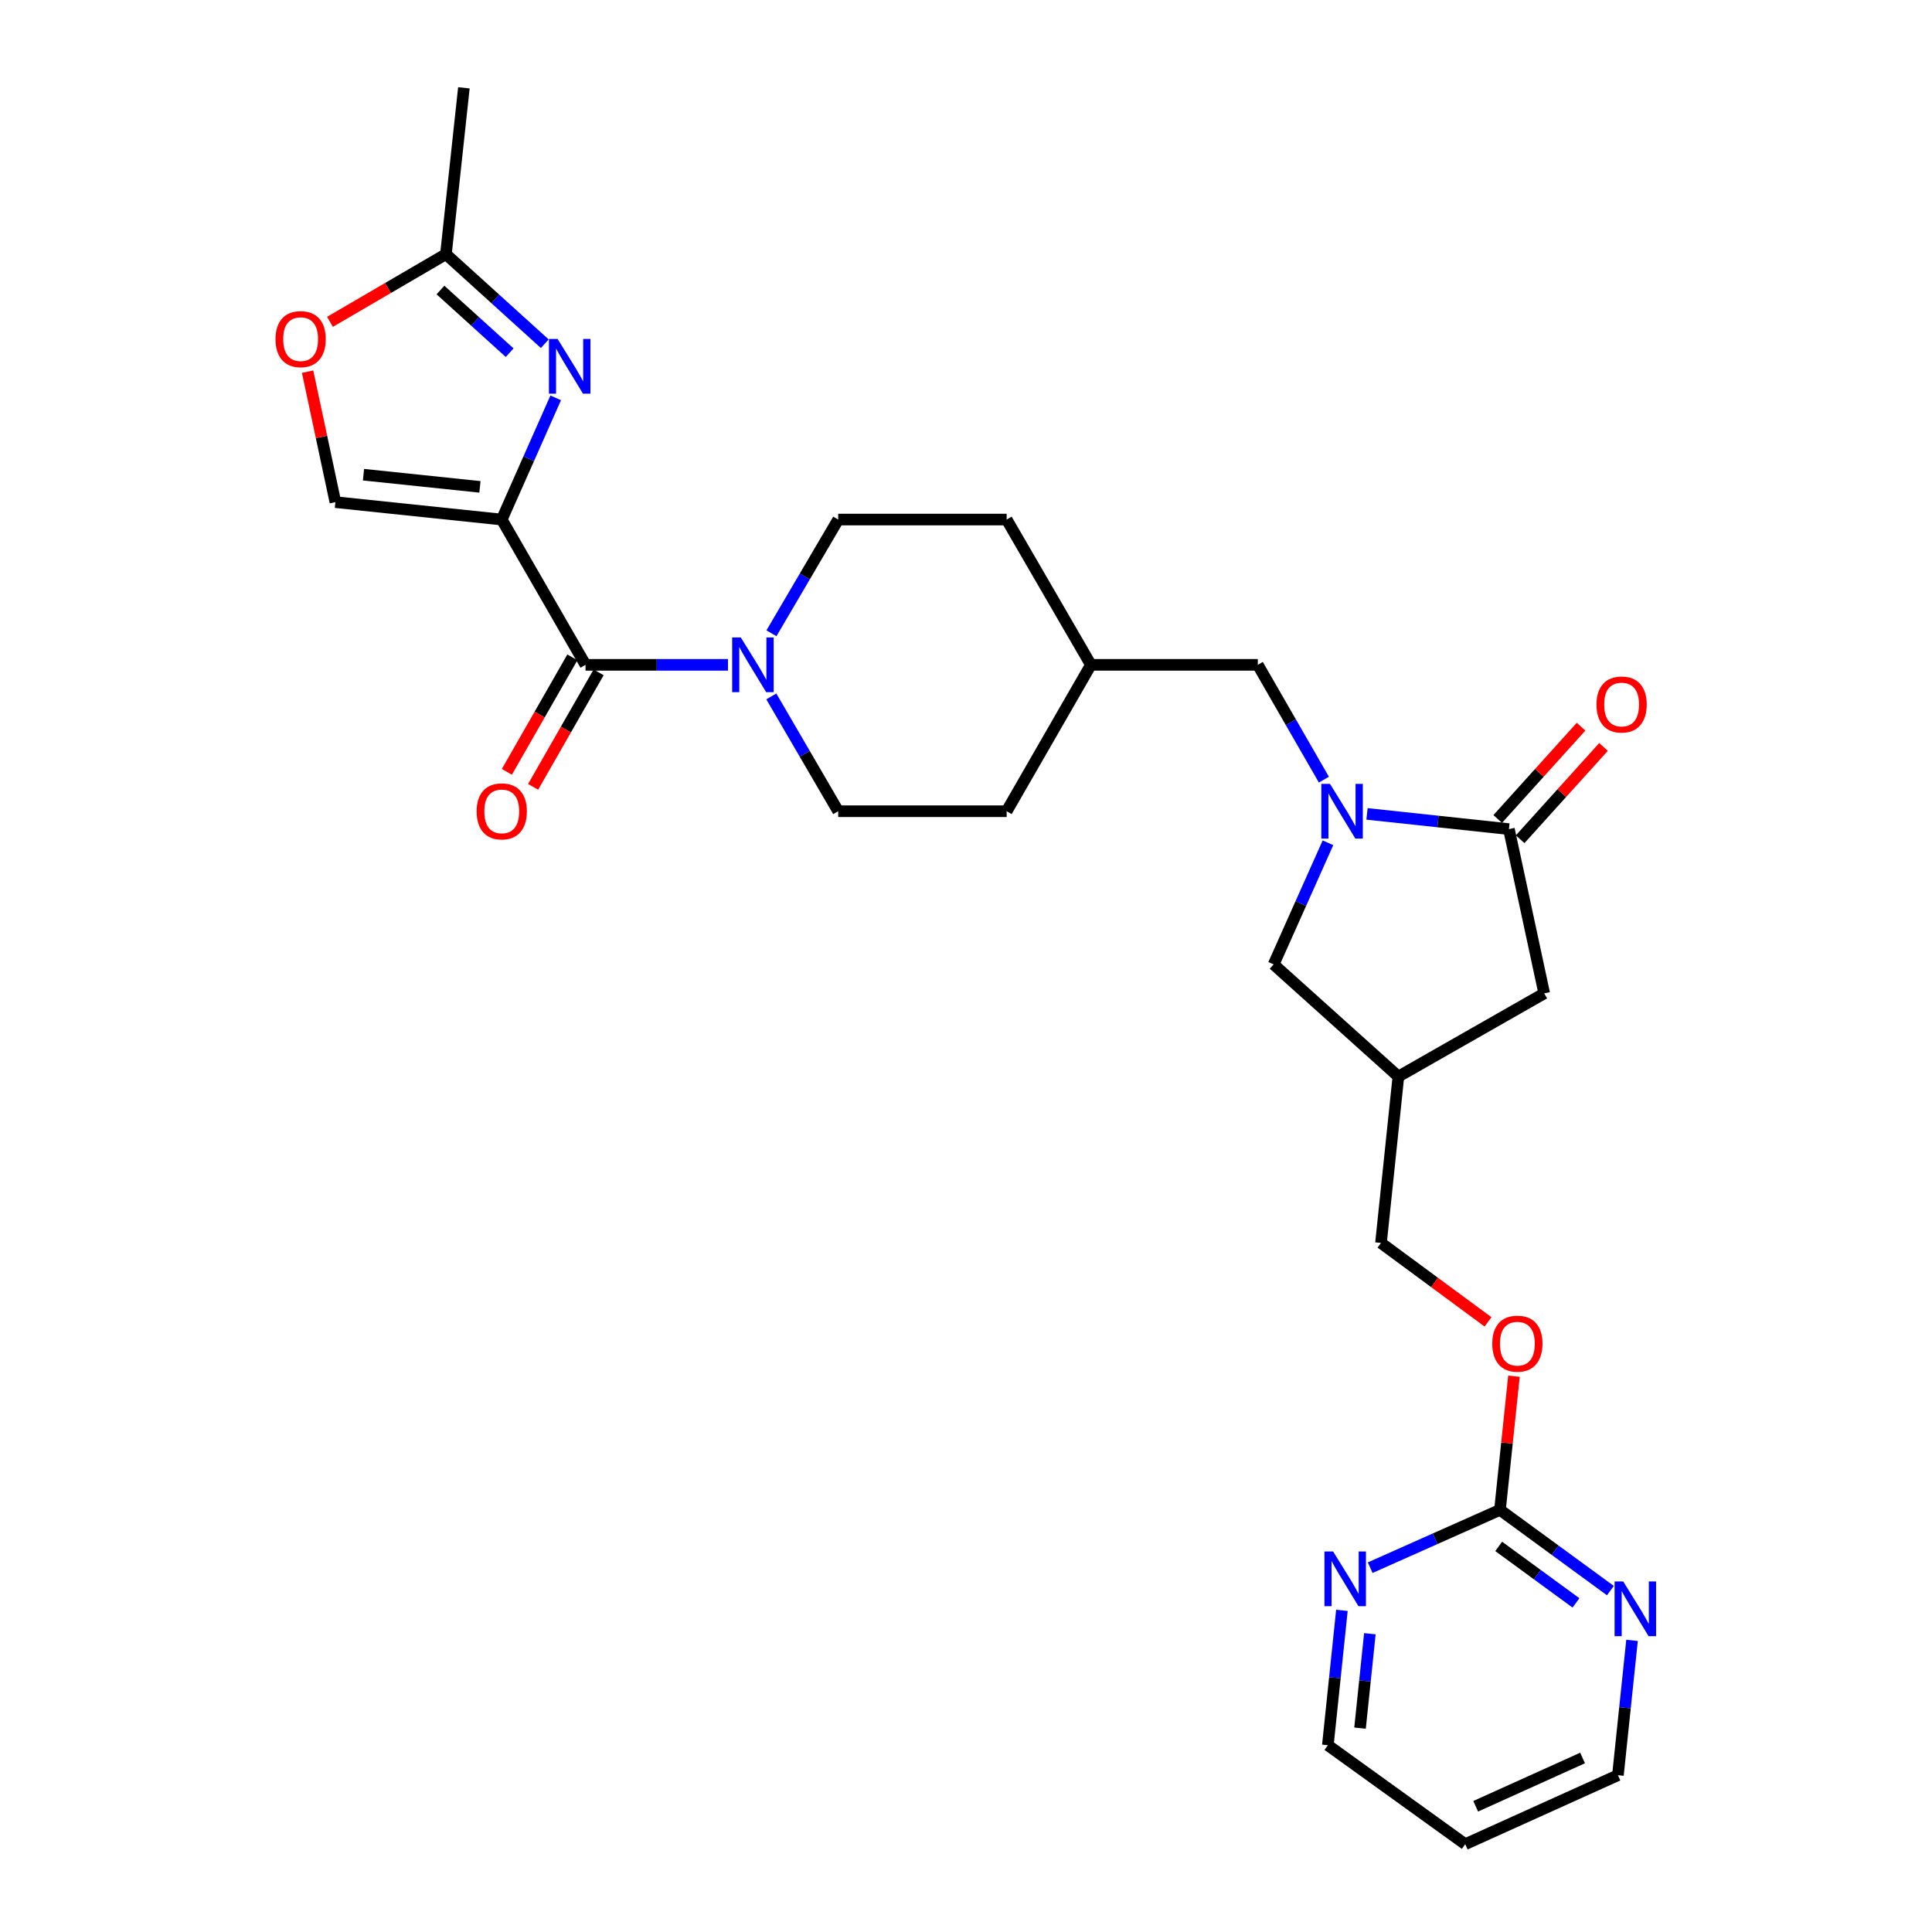 <?xml version='1.0' encoding='iso-8859-1'?>
<svg version='1.1' baseProfile='full'
              xmlns='http://www.w3.org/2000/svg'
                      xmlns:rdkit='http://www.rdkit.org/xml'
                      xmlns:xlink='http://www.w3.org/1999/xlink'
                  xml:space='preserve'
width='1000px' height='1000px' viewBox='0 0 1000 1000'>
<!-- END OF HEADER -->
<rect style='opacity:1.0;fill:#FFFFFF;stroke:none' width='1000' height='1000' x='0' y='0'> </rect>
<path class='bond-0' d='M 259.704,268.919 L 273.669,237.422' style='fill:none;fill-rule:evenodd;stroke:#000000;stroke-width:6px;stroke-linecap:butt;stroke-linejoin:miter;stroke-opacity:1' />
<path class='bond-0' d='M 273.669,237.422 L 287.634,205.926' style='fill:none;fill-rule:evenodd;stroke:#0000FF;stroke-width:6px;stroke-linecap:butt;stroke-linejoin:miter;stroke-opacity:1' />
<path class='bond-2' d='M 259.704,268.919 L 303.056,344.12' style='fill:none;fill-rule:evenodd;stroke:#000000;stroke-width:6px;stroke-linecap:butt;stroke-linejoin:miter;stroke-opacity:1' />
<path class='bond-5' d='M 259.704,268.919 L 173.599,259.911' style='fill:none;fill-rule:evenodd;stroke:#000000;stroke-width:6px;stroke-linecap:butt;stroke-linejoin:miter;stroke-opacity:1' />
<path class='bond-5' d='M 248.417,252.002 L 188.143,245.697' style='fill:none;fill-rule:evenodd;stroke:#000000;stroke-width:6px;stroke-linecap:butt;stroke-linejoin:miter;stroke-opacity:1' />
<path class='bond-6' d='M 281.973,177.909 L 256.392,154.734' style='fill:none;fill-rule:evenodd;stroke:#0000FF;stroke-width:6px;stroke-linecap:butt;stroke-linejoin:miter;stroke-opacity:1' />
<path class='bond-6' d='M 256.392,154.734 L 230.811,131.559' style='fill:none;fill-rule:evenodd;stroke:#000000;stroke-width:6px;stroke-linecap:butt;stroke-linejoin:miter;stroke-opacity:1' />
<path class='bond-6' d='M 263.791,182.555 L 245.884,166.333' style='fill:none;fill-rule:evenodd;stroke:#0000FF;stroke-width:6px;stroke-linecap:butt;stroke-linejoin:miter;stroke-opacity:1' />
<path class='bond-6' d='M 245.884,166.333 L 227.978,150.11' style='fill:none;fill-rule:evenodd;stroke:#000000;stroke-width:6px;stroke-linecap:butt;stroke-linejoin:miter;stroke-opacity:1' />
<path class='bond-1' d='M 685.242,403.541 L 668.14,373.83' style='fill:none;fill-rule:evenodd;stroke:#0000FF;stroke-width:6px;stroke-linecap:butt;stroke-linejoin:miter;stroke-opacity:1' />
<path class='bond-1' d='M 668.14,373.83 L 651.038,344.12' style='fill:none;fill-rule:evenodd;stroke:#000000;stroke-width:6px;stroke-linecap:butt;stroke-linejoin:miter;stroke-opacity:1' />
<path class='bond-3' d='M 707.563,421.271 L 744.29,425.208' style='fill:none;fill-rule:evenodd;stroke:#0000FF;stroke-width:6px;stroke-linecap:butt;stroke-linejoin:miter;stroke-opacity:1' />
<path class='bond-3' d='M 744.29,425.208 L 781.016,429.146' style='fill:none;fill-rule:evenodd;stroke:#000000;stroke-width:6px;stroke-linecap:butt;stroke-linejoin:miter;stroke-opacity:1' />
<path class='bond-9' d='M 687.355,436.217 L 673.292,467.696' style='fill:none;fill-rule:evenodd;stroke:#0000FF;stroke-width:6px;stroke-linecap:butt;stroke-linejoin:miter;stroke-opacity:1' />
<path class='bond-9' d='M 673.292,467.696 L 659.229,499.174' style='fill:none;fill-rule:evenodd;stroke:#000000;stroke-width:6px;stroke-linecap:butt;stroke-linejoin:miter;stroke-opacity:1' />
<path class='bond-4' d='M 303.056,344.12 L 339.929,344.12' style='fill:none;fill-rule:evenodd;stroke:#000000;stroke-width:6px;stroke-linecap:butt;stroke-linejoin:miter;stroke-opacity:1' />
<path class='bond-4' d='M 339.929,344.12 L 376.802,344.12' style='fill:none;fill-rule:evenodd;stroke:#0000FF;stroke-width:6px;stroke-linecap:butt;stroke-linejoin:miter;stroke-opacity:1' />
<path class='bond-15' d='M 296.264,340.234 L 279.309,369.866' style='fill:none;fill-rule:evenodd;stroke:#000000;stroke-width:6px;stroke-linecap:butt;stroke-linejoin:miter;stroke-opacity:1' />
<path class='bond-15' d='M 279.309,369.866 L 262.354,399.498' style='fill:none;fill-rule:evenodd;stroke:#FF0000;stroke-width:6px;stroke-linecap:butt;stroke-linejoin:miter;stroke-opacity:1' />
<path class='bond-15' d='M 309.848,348.006 L 292.893,377.638' style='fill:none;fill-rule:evenodd;stroke:#000000;stroke-width:6px;stroke-linecap:butt;stroke-linejoin:miter;stroke-opacity:1' />
<path class='bond-15' d='M 292.893,377.638 L 275.938,407.27' style='fill:none;fill-rule:evenodd;stroke:#FF0000;stroke-width:6px;stroke-linecap:butt;stroke-linejoin:miter;stroke-opacity:1' />
<path class='bond-10' d='M 781.016,429.146 L 799.284,514.172' style='fill:none;fill-rule:evenodd;stroke:#000000;stroke-width:6px;stroke-linecap:butt;stroke-linejoin:miter;stroke-opacity:1' />
<path class='bond-16' d='M 786.824,434.391 L 808.398,410.504' style='fill:none;fill-rule:evenodd;stroke:#000000;stroke-width:6px;stroke-linecap:butt;stroke-linejoin:miter;stroke-opacity:1' />
<path class='bond-16' d='M 808.398,410.504 L 829.973,386.617' style='fill:none;fill-rule:evenodd;stroke:#FF0000;stroke-width:6px;stroke-linecap:butt;stroke-linejoin:miter;stroke-opacity:1' />
<path class='bond-16' d='M 775.209,423.901 L 796.784,400.014' style='fill:none;fill-rule:evenodd;stroke:#000000;stroke-width:6px;stroke-linecap:butt;stroke-linejoin:miter;stroke-opacity:1' />
<path class='bond-16' d='M 796.784,400.014 L 818.358,376.127' style='fill:none;fill-rule:evenodd;stroke:#FF0000;stroke-width:6px;stroke-linecap:butt;stroke-linejoin:miter;stroke-opacity:1' />
<path class='bond-17' d='M 399.3,327.78 L 416.576,298.35' style='fill:none;fill-rule:evenodd;stroke:#0000FF;stroke-width:6px;stroke-linecap:butt;stroke-linejoin:miter;stroke-opacity:1' />
<path class='bond-17' d='M 416.576,298.35 L 433.851,268.919' style='fill:none;fill-rule:evenodd;stroke:#000000;stroke-width:6px;stroke-linecap:butt;stroke-linejoin:miter;stroke-opacity:1' />
<path class='bond-18' d='M 399.235,360.472 L 416.543,390.179' style='fill:none;fill-rule:evenodd;stroke:#0000FF;stroke-width:6px;stroke-linecap:butt;stroke-linejoin:miter;stroke-opacity:1' />
<path class='bond-18' d='M 416.543,390.179 L 433.851,419.886' style='fill:none;fill-rule:evenodd;stroke:#000000;stroke-width:6px;stroke-linecap:butt;stroke-linejoin:miter;stroke-opacity:1' />
<path class='bond-8' d='M 173.599,259.911 L 166.406,226.14' style='fill:none;fill-rule:evenodd;stroke:#000000;stroke-width:6px;stroke-linecap:butt;stroke-linejoin:miter;stroke-opacity:1' />
<path class='bond-8' d='M 166.406,226.14 L 159.214,192.369' style='fill:none;fill-rule:evenodd;stroke:#FF0000;stroke-width:6px;stroke-linecap:butt;stroke-linejoin:miter;stroke-opacity:1' />
<path class='bond-27' d='M 230.811,131.559 L 240.106,45.455' style='fill:none;fill-rule:evenodd;stroke:#000000;stroke-width:6px;stroke-linecap:butt;stroke-linejoin:miter;stroke-opacity:1' />
<path class='bond-28' d='M 230.811,131.559 L 200.799,149.076' style='fill:none;fill-rule:evenodd;stroke:#000000;stroke-width:6px;stroke-linecap:butt;stroke-linejoin:miter;stroke-opacity:1' />
<path class='bond-28' d='M 200.799,149.076 L 170.787,166.592' style='fill:none;fill-rule:evenodd;stroke:#FF0000;stroke-width:6px;stroke-linecap:butt;stroke-linejoin:miter;stroke-opacity:1' />
<path class='bond-7' d='M 776.382,781.511 L 780.001,746.916' style='fill:none;fill-rule:evenodd;stroke:#000000;stroke-width:6px;stroke-linecap:butt;stroke-linejoin:miter;stroke-opacity:1' />
<path class='bond-7' d='M 780.001,746.916 L 783.62,712.322' style='fill:none;fill-rule:evenodd;stroke:#FF0000;stroke-width:6px;stroke-linecap:butt;stroke-linejoin:miter;stroke-opacity:1' />
<path class='bond-13' d='M 776.382,781.511 L 804.958,802.402' style='fill:none;fill-rule:evenodd;stroke:#000000;stroke-width:6px;stroke-linecap:butt;stroke-linejoin:miter;stroke-opacity:1' />
<path class='bond-13' d='M 804.958,802.402 L 833.535,823.294' style='fill:none;fill-rule:evenodd;stroke:#0000FF;stroke-width:6px;stroke-linecap:butt;stroke-linejoin:miter;stroke-opacity:1' />
<path class='bond-13' d='M 775.718,800.412 L 795.722,815.037' style='fill:none;fill-rule:evenodd;stroke:#000000;stroke-width:6px;stroke-linecap:butt;stroke-linejoin:miter;stroke-opacity:1' />
<path class='bond-13' d='M 795.722,815.037 L 815.725,829.661' style='fill:none;fill-rule:evenodd;stroke:#0000FF;stroke-width:6px;stroke-linecap:butt;stroke-linejoin:miter;stroke-opacity:1' />
<path class='bond-14' d='M 776.382,781.511 L 742.792,796.472' style='fill:none;fill-rule:evenodd;stroke:#000000;stroke-width:6px;stroke-linecap:butt;stroke-linejoin:miter;stroke-opacity:1' />
<path class='bond-14' d='M 742.792,796.472 L 709.201,811.434' style='fill:none;fill-rule:evenodd;stroke:#0000FF;stroke-width:6px;stroke-linecap:butt;stroke-linejoin:miter;stroke-opacity:1' />
<path class='bond-12' d='M 659.229,499.174 L 723.796,557.22' style='fill:none;fill-rule:evenodd;stroke:#000000;stroke-width:6px;stroke-linecap:butt;stroke-linejoin:miter;stroke-opacity:1' />
<path class='bond-30' d='M 799.284,514.172 L 723.796,557.22' style='fill:none;fill-rule:evenodd;stroke:#000000;stroke-width:6px;stroke-linecap:butt;stroke-linejoin:miter;stroke-opacity:1' />
<path class='bond-11' d='M 651.038,344.12 L 564.647,344.12' style='fill:none;fill-rule:evenodd;stroke:#000000;stroke-width:6px;stroke-linecap:butt;stroke-linejoin:miter;stroke-opacity:1' />
<path class='bond-20' d='M 723.796,557.22 L 714.797,643.351' style='fill:none;fill-rule:evenodd;stroke:#000000;stroke-width:6px;stroke-linecap:butt;stroke-linejoin:miter;stroke-opacity:1' />
<path class='bond-25' d='M 844.737,849.056 L 841.087,883.946' style='fill:none;fill-rule:evenodd;stroke:#0000FF;stroke-width:6px;stroke-linecap:butt;stroke-linejoin:miter;stroke-opacity:1' />
<path class='bond-25' d='M 841.087,883.946 L 837.437,918.836' style='fill:none;fill-rule:evenodd;stroke:#000000;stroke-width:6px;stroke-linecap:butt;stroke-linejoin:miter;stroke-opacity:1' />
<path class='bond-26' d='M 694.568,833.519 L 690.932,868.422' style='fill:none;fill-rule:evenodd;stroke:#0000FF;stroke-width:6px;stroke-linecap:butt;stroke-linejoin:miter;stroke-opacity:1' />
<path class='bond-26' d='M 690.932,868.422 L 687.295,903.325' style='fill:none;fill-rule:evenodd;stroke:#000000;stroke-width:6px;stroke-linecap:butt;stroke-linejoin:miter;stroke-opacity:1' />
<path class='bond-26' d='M 709.043,845.612 L 706.498,870.043' style='fill:none;fill-rule:evenodd;stroke:#0000FF;stroke-width:6px;stroke-linecap:butt;stroke-linejoin:miter;stroke-opacity:1' />
<path class='bond-26' d='M 706.498,870.043 L 703.953,894.475' style='fill:none;fill-rule:evenodd;stroke:#000000;stroke-width:6px;stroke-linecap:butt;stroke-linejoin:miter;stroke-opacity:1' />
<path class='bond-23' d='M 433.851,268.919 L 521.043,268.919' style='fill:none;fill-rule:evenodd;stroke:#000000;stroke-width:6px;stroke-linecap:butt;stroke-linejoin:miter;stroke-opacity:1' />
<path class='bond-22' d='M 433.851,419.886 L 521.043,419.886' style='fill:none;fill-rule:evenodd;stroke:#000000;stroke-width:6px;stroke-linecap:butt;stroke-linejoin:miter;stroke-opacity:1' />
<path class='bond-19' d='M 770.197,684.196 L 742.497,663.774' style='fill:none;fill-rule:evenodd;stroke:#FF0000;stroke-width:6px;stroke-linecap:butt;stroke-linejoin:miter;stroke-opacity:1' />
<path class='bond-19' d='M 742.497,663.774 L 714.797,643.351' style='fill:none;fill-rule:evenodd;stroke:#000000;stroke-width:6px;stroke-linecap:butt;stroke-linejoin:miter;stroke-opacity:1' />
<path class='bond-21' d='M 564.647,344.12 L 521.043,419.886' style='fill:none;fill-rule:evenodd;stroke:#000000;stroke-width:6px;stroke-linecap:butt;stroke-linejoin:miter;stroke-opacity:1' />
<path class='bond-29' d='M 564.647,344.12 L 521.043,268.919' style='fill:none;fill-rule:evenodd;stroke:#000000;stroke-width:6px;stroke-linecap:butt;stroke-linejoin:miter;stroke-opacity:1' />
<path class='bond-24' d='M 758.401,954.545 L 687.295,903.325' style='fill:none;fill-rule:evenodd;stroke:#000000;stroke-width:6px;stroke-linecap:butt;stroke-linejoin:miter;stroke-opacity:1' />
<path class='bond-31' d='M 758.401,954.545 L 837.437,918.836' style='fill:none;fill-rule:evenodd;stroke:#000000;stroke-width:6px;stroke-linecap:butt;stroke-linejoin:miter;stroke-opacity:1' />
<path class='bond-31' d='M 763.813,934.927 L 819.138,909.93' style='fill:none;fill-rule:evenodd;stroke:#000000;stroke-width:6px;stroke-linecap:butt;stroke-linejoin:miter;stroke-opacity:1' />
<path  class='atom-1' d='M 288.614 175.437
L 297.894 190.437
Q 298.814 191.917, 300.294 194.597
Q 301.774 197.277, 301.854 197.437
L 301.854 175.437
L 305.614 175.437
L 305.614 203.757
L 301.734 203.757
L 291.774 187.357
Q 290.614 185.437, 289.374 183.237
Q 288.174 181.037, 287.814 180.357
L 287.814 203.757
L 284.134 203.757
L 284.134 175.437
L 288.614 175.437
' fill='#0000FF'/>
<path  class='atom-2' d='M 688.391 405.726
L 697.671 420.726
Q 698.591 422.206, 700.071 424.886
Q 701.551 427.566, 701.631 427.726
L 701.631 405.726
L 705.391 405.726
L 705.391 434.046
L 701.511 434.046
L 691.551 417.646
Q 690.391 415.726, 689.151 413.526
Q 687.951 411.326, 687.591 410.646
L 687.591 434.046
L 683.911 434.046
L 683.911 405.726
L 688.391 405.726
' fill='#0000FF'/>
<path  class='atom-5' d='M 383.448 329.96
L 392.728 344.96
Q 393.648 346.44, 395.128 349.12
Q 396.608 351.8, 396.688 351.96
L 396.688 329.96
L 400.448 329.96
L 400.448 358.28
L 396.568 358.28
L 386.608 341.88
Q 385.448 339.96, 384.208 337.76
Q 383.008 335.56, 382.648 334.88
L 382.648 358.28
L 378.968 358.28
L 378.968 329.96
L 383.448 329.96
' fill='#0000FF'/>
<path  class='atom-9' d='M 142.61 175.53
Q 142.61 168.73, 145.97 164.93
Q 149.33 161.13, 155.61 161.13
Q 161.89 161.13, 165.25 164.93
Q 168.61 168.73, 168.61 175.53
Q 168.61 182.41, 165.21 186.33
Q 161.81 190.21, 155.61 190.21
Q 149.37 190.21, 145.97 186.33
Q 142.61 182.45, 142.61 175.53
M 155.61 187.01
Q 159.93 187.01, 162.25 184.13
Q 164.61 181.21, 164.61 175.53
Q 164.61 169.97, 162.25 167.17
Q 159.93 164.33, 155.61 164.33
Q 151.29 164.33, 148.93 167.13
Q 146.61 169.93, 146.61 175.53
Q 146.61 181.25, 148.93 184.13
Q 151.29 187.01, 155.61 187.01
' fill='#FF0000'/>
<path  class='atom-14' d='M 840.185 818.572
L 849.465 833.572
Q 850.385 835.052, 851.865 837.732
Q 853.345 840.412, 853.425 840.572
L 853.425 818.572
L 857.185 818.572
L 857.185 846.892
L 853.305 846.892
L 843.345 830.492
Q 842.185 828.572, 840.945 826.372
Q 839.745 824.172, 839.385 823.492
L 839.385 846.892
L 835.705 846.892
L 835.705 818.572
L 840.185 818.572
' fill='#0000FF'/>
<path  class='atom-15' d='M 690.008 803.034
L 699.288 818.034
Q 700.208 819.514, 701.688 822.194
Q 703.168 824.874, 703.248 825.034
L 703.248 803.034
L 707.008 803.034
L 707.008 831.354
L 703.128 831.354
L 693.168 814.954
Q 692.008 813.034, 690.768 810.834
Q 689.568 808.634, 689.208 807.954
L 689.208 831.354
L 685.528 831.354
L 685.528 803.034
L 690.008 803.034
' fill='#0000FF'/>
<path  class='atom-16' d='M 246.704 419.966
Q 246.704 413.166, 250.064 409.366
Q 253.424 405.566, 259.704 405.566
Q 265.984 405.566, 269.344 409.366
Q 272.704 413.166, 272.704 419.966
Q 272.704 426.846, 269.304 430.766
Q 265.904 434.646, 259.704 434.646
Q 253.464 434.646, 250.064 430.766
Q 246.704 426.886, 246.704 419.966
M 259.704 431.446
Q 264.024 431.446, 266.344 428.566
Q 268.704 425.646, 268.704 419.966
Q 268.704 414.406, 266.344 411.606
Q 264.024 408.766, 259.704 408.766
Q 255.384 408.766, 253.024 411.566
Q 250.704 414.366, 250.704 419.966
Q 250.704 425.686, 253.024 428.566
Q 255.384 431.446, 259.704 431.446
' fill='#FF0000'/>
<path  class='atom-17' d='M 826.341 364.65
Q 826.341 357.85, 829.701 354.05
Q 833.061 350.25, 839.341 350.25
Q 845.621 350.25, 848.981 354.05
Q 852.341 357.85, 852.341 364.65
Q 852.341 371.53, 848.941 375.45
Q 845.541 379.33, 839.341 379.33
Q 833.101 379.33, 829.701 375.45
Q 826.341 371.57, 826.341 364.65
M 839.341 376.13
Q 843.661 376.13, 845.981 373.25
Q 848.341 370.33, 848.341 364.65
Q 848.341 359.09, 845.981 356.29
Q 843.661 353.45, 839.341 353.45
Q 835.021 353.45, 832.661 356.25
Q 830.341 359.05, 830.341 364.65
Q 830.341 370.37, 832.661 373.25
Q 835.021 376.13, 839.341 376.13
' fill='#FF0000'/>
<path  class='atom-20' d='M 772.39 695.478
Q 772.39 688.678, 775.75 684.878
Q 779.11 681.078, 785.39 681.078
Q 791.67 681.078, 795.03 684.878
Q 798.39 688.678, 798.39 695.478
Q 798.39 702.358, 794.99 706.278
Q 791.59 710.158, 785.39 710.158
Q 779.15 710.158, 775.75 706.278
Q 772.39 702.398, 772.39 695.478
M 785.39 706.958
Q 789.71 706.958, 792.03 704.078
Q 794.39 701.158, 794.39 695.478
Q 794.39 689.918, 792.03 687.118
Q 789.71 684.278, 785.39 684.278
Q 781.07 684.278, 778.71 687.078
Q 776.39 689.878, 776.39 695.478
Q 776.39 701.198, 778.71 704.078
Q 781.07 706.958, 785.39 706.958
' fill='#FF0000'/>
</svg>
